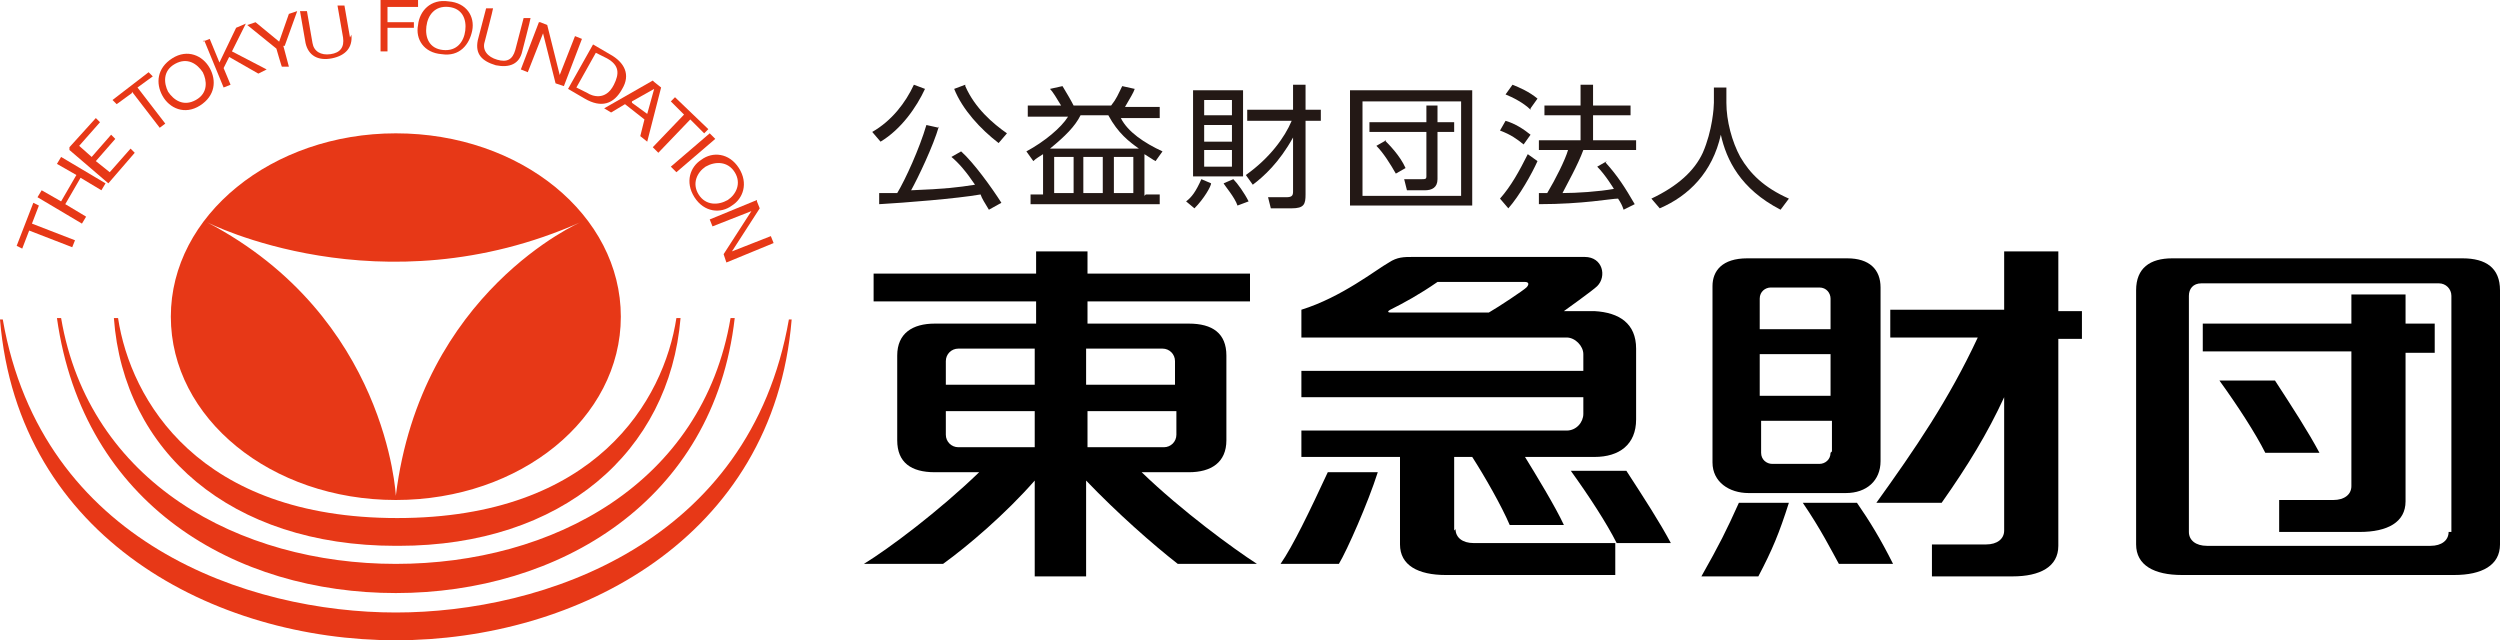 <?xml version="1.0" encoding="UTF-8"?>
<svg id="_レイヤー_1" data-name="レイヤー 1" xmlns="http://www.w3.org/2000/svg" version="1.1" viewBox="0 0 180 46.1">
  <g>
    <g>
      <g>
        <path d="M133,18.6h-7.2c-1.8,0-2.5.9-2.5,2v12.7c0,1.4,1.2,2.2,2.6,2.2h7c1.5,0,2.5-.9,2.5-2.3v-12.5c0-1.3-.8-2.1-2.4-2.1ZM131.8,32.6c0,.5-.4.8-.8.8h-3.4c-.4,0-.8-.3-.8-.8v-2.3h5.1v2.2ZM131.8,28.5h-5.1v-3h5.1v3ZM131.8,23.7h-5.1v-2.2c0-.5.4-.8.8-.8h3.5c.5,0,.8.4.8.8v2.2Z" fill="#000" stroke-width="0"/>
        <path d="M122.5,41.5h4.1c1-1.9,1.5-3.1,2.2-5.3h-3.6c-.9,2-1.4,3-2.7,5.3Z" fill="#000" stroke-width="0"/>
        <path d="M133.7,36.2h-3.9c1.3,1.9,2.1,3.5,2.6,4.4h3.9c-.9-1.8-1.7-3.1-2.6-4.4Z" fill="#000" stroke-width="0"/>
        <path d="M148.2,22.3v-4.2h-3.9v4.2h-8.2v2h6.3c-2.1,4.5-4.5,8-7.3,11.9h4.7c1.9-2.7,3.3-5,4.5-7.6v9.6c0,.6-.5,1-1.3,1h-3.9v2.3h5.8c2,0,3.3-.7,3.3-2.2v-14.9h1.7v-2h-1.7Z" fill="#000" stroke-width="0"/>
      </g>
      <g>
        <path d="M175.3,23.3h-2.1v-2.1h-3.9v2.1h-10.7v2h10.7v9.7c0,.6-.5,1-1.3,1h-3.9v2.3h5.8c2,0,3.3-.7,3.3-2.2v-10.7h2.1v-2Z" fill="#000" stroke-width="0"/>
        <path d="M180,20.9c0-1.6-1-2.3-2.7-2.3h-20.9c-1.6,0-2.6.7-2.6,2.3v18.3c0,1.5,1.3,2.2,3.3,2.2h19.6c2,0,3.3-.7,3.3-2.2v-18.3ZM176.3,38.3c0,.6-.5,1-1.3,1h-16.1c-.8,0-1.3-.4-1.3-1,0,0,0-17,0-17,0-.5.3-.9.9-.9h17.1c.5,0,.9.4.9.9s0,17,0,17Z" fill="#000" stroke-width="0"/>
        <path d="M163.8,27.4h-4c1.3,1.8,2.6,3.8,3.3,5.2h3.9c-.8-1.5-1.9-3.2-3.2-5.2Z" fill="#000" stroke-width="0"/>
      </g>
      <path d="M82.4,34h3.2c1.6,0,2.7-.7,2.7-2.3v-6.1c0-1.6-1-2.3-2.7-2.3h-7.3v-1.6h11.7v-2h-11.7v-1.6h-3.7v1.6h-11.7v2h11.7v1.6h-7.3c-1.6,0-2.7.7-2.7,2.3v6.1c0,1.6,1,2.3,2.7,2.3h3.2c-2.9,2.8-6.5,5.5-8.3,6.6h5.7c1.8-1.3,4.5-3.6,6.6-6v6.9h3.7v-6.9c2.2,2.3,4.8,4.6,6.6,6h5.7c-1.7-1.1-5.4-3.8-8.3-6.6ZM84.7,31.3c0,.5-.4.9-.9.9h-5.5v-2.6h6.4v1.7ZM83.7,25.1c.5,0,.9.4.9.9v1.7h-6.4v-2.6h5.5ZM68.1,26c0-.5.4-.9.9-.9h5.5v2.6h-6.4v-1.7ZM68.1,31.3v-1.7h6.4v2.6h-5.5c-.5,0-.9-.4-.9-.9Z" fill="#000" stroke-width="0"/>
      <g>
        <path d="M117.1,33.9h-4c1.3,1.8,2.6,3.8,3.3,5.2h3.9c-.8-1.5-1.9-3.2-3.2-5.2Z" fill="#000" stroke-width="0"/>
        <path d="M104.7,38.2v-5.3h1.3c.9,1.4,2.1,3.5,2.7,4.9h3.9c-.6-1.3-2-3.6-2.8-4.9h5c1.8,0,3-.9,3-2.7v-5.1c0-1.8-1.2-2.6-3-2.7h-2.2s2.1-1.5,2.4-1.8c.7-.7.4-2.1-.9-2.1h-12.4c-.6,0-1.1,0-1.7.4-.9.5-3.4,2.5-6.3,3.4v2h19.1c.6,0,1.2.6,1.2,1.2v1.2h-20.3v1.9h20.3v1.2c0,.6-.5,1.2-1.2,1.2h-19.1v1.9h7.1v6.3c0,1.5,1.3,2.2,3.3,2.2h12.2v-2.3h-10.2c-.8,0-1.3-.4-1.3-1ZM109.9,20.7c-.2.2-2,1.4-2.7,1.8h-7.1c-.2,0-.2-.1,0-.2,1-.5,2.1-1.1,3.4-2h6.3c.3,0,.3.2.1.4Z" fill="#000" stroke-width="0"/>
        <path d="M92.2,40.6h4.2c.6-1,2.1-4.4,2.8-6.6h-3.6c-1.3,2.8-2.5,5.3-3.4,6.6Z" fill="#000" stroke-width="0"/>
      </g>
    </g>
    <g>
      <path d="M62.8,9.5c1.4-.8,2.4-2.1,3-3.4l.8.3c-.6,1.3-1.7,2.9-3.2,3.8l-.6-.7ZM67.6,9.1c-.4,1.4-1.5,3.7-2,4.6,2.5-.1,3.3-.2,4.6-.4-.6-.9-1.2-1.6-1.7-2l.7-.4c.9.8,2.2,2.6,2.9,3.7l-.9.5c-.3-.5-.5-.8-.6-1.1-1.7.3-5.5.6-7.3.7v-.8c.2,0,1.1,0,1.3,0,.6-1,1.6-3.2,2.1-4.9l.9.2ZM69.5,6.2c.7,1.6,2,2.7,3,3.4l-.6.7c-1.3-1-2.6-2.4-3.2-3.9l.8-.3Z" fill="#231815" stroke-width="0"/>
      <path d="M82.5,14h1v.7h-9.3v-.7h.9v-2.9c-.3.2-.5.3-.7.5l-.5-.7c1.3-.7,2.5-1.7,3-2.5h-2.9v-.8h2.4c-.3-.5-.6-1-.8-1.2l.9-.2c.3.5.6,1,.8,1.4h2.7c.4-.5.5-.8.8-1.4l.9.2c-.1.3-.3.6-.7,1.3h2.5v.8h-2.8c.5,1,1.7,1.8,3,2.4l-.5.7c-.2-.1-.3-.2-.8-.5v3ZM82,10.7c-.7-.5-1.5-1.1-2.2-2.4h-2c-.4.8-1.1,1.5-2.2,2.4h6.3ZM77.3,11.3h-1.4v2.6h1.4v-2.6ZM79.4,11.3h-1.4v2.6h1.4v-2.6ZM81.6,11.3h-1.4v2.6h1.4v-2.6Z" fill="#231815" stroke-width="0"/>
      <path d="M85.4,14.5c.4-.3.7-.7,1.1-1.6l.7.3c0,.2-.5,1.1-1.2,1.8l-.6-.5ZM89.5,6.5v6.2h-3.6v-6.2h3.6ZM88.7,7.2h-2v1.1h2v-1.1ZM88.7,9h-2v1.2h2v-1.2ZM88.7,10.8h-2v1.2h2v-1.2ZM89.1,14.8c-.2-.6-.9-1.4-1-1.6l.7-.3c.3.3.8,1,1.1,1.6l-.8.3ZM89.7,12.6c1.7-1.2,2.8-2.7,3.3-3.9h-3.2v-.8h3.3v-1.8h.9v1.8h1.1v.8h-1.1v5.3c0,.7-.1,1-1,1h-1.5l-.2-.8h1.3c.4,0,.5-.1.5-.4v-3.9c-1,1.8-2.1,2.8-2.9,3.4l-.5-.7Z" fill="#231815" stroke-width="0"/>
      <path d="M106,6.5v8.3h-8.8V6.5h8.8ZM98.1,7.3v6.8h7.1v-6.8h-7.1ZM103.5,12.9c0,.6-.4.8-.9.8h-1.3l-.2-.8h1.3c.2,0,.3,0,.3-.2v-3.2h-4.1v-.7h4.1v-1.2h.8v1.2h1.2v.7h-1.2v3.4ZM99.7,10.1c.3.3,1.1,1.1,1.5,2l-.7.4c-.4-.7-.9-1.5-1.4-2l.7-.4Z" fill="#231815" stroke-width="0"/>
      <path d="M108,14.3c.8-.9,1.4-2,2-3.2l.7.5c-.4.9-1.3,2.5-2.1,3.4l-.6-.7ZM109.7,10.4c-.5-.4-.9-.7-1.7-1l.4-.7c.7.2,1.3.6,1.8,1l-.5.7ZM110.2,7.9c-.5-.5-1.3-.9-1.8-1.1l.5-.7c.5.2,1.2.5,1.8,1l-.5.7ZM115.6,11.7c.9,1,1.4,1.8,2.1,3l-.8.4c-.1-.3-.2-.5-.4-.8-.5,0-2.5.4-5.7.4v-.8c-.1,0,.6,0,.6,0,.6-1,1.3-2.4,1.5-3.1h-2.1v-.7h3v-1.8h-2.6v-.7h2.6v-1.5h.9v1.5h2.7v.7h-2.7v1.8h3.1v.7h-3.8c-.4,1.1-1.2,2.5-1.5,3.1,1,0,2.6-.1,3.7-.3,0,0-.6-1-1.2-1.6l.7-.4Z" fill="#231815" stroke-width="0"/>
      <path d="M124.3,6.2v1.2c0,1.3.4,2.8,1,3.9.7,1.2,1.7,2.2,3.5,3l-.6.8c-2.9-1.5-3.9-3.6-4.3-5.4-.6,2.7-2.3,4.4-4.4,5.3l-.6-.7c1.9-.9,3.1-2,3.7-3.3.7-1.6.8-3.3.8-3.6v-1.1h.9Z" fill="#231815" stroke-width="0"/>
    </g>
  </g>
  <g>
    <g>
      <path d="M28.5,9.6c-8.9,0-16.2,5.9-16.2,13.2s7.2,13.2,16.2,13.2,16.2-5.9,16.2-13.2-7.2-13.2-16.2-13.2ZM28.5,35.7s-.6-12.9-13.6-19.7c0,0,12.5,6.4,26.9,0,0,0-11.5,5-13.3,19.7Z" fill="#e73817" stroke-width="0"/>
      <path d="M28.5,39.3c-11.9,0-19.6-6.8-20.3-16.4h.3c.9,5.9,5.8,14.4,20.1,14.4s19.2-8.5,20.1-14.4h.3c-.8,9.6-8.5,16.4-20.3,16.4Z" fill="#e73817" stroke-width="0"/>
      <path d="M28.5,42.7c-11.5,0-22.5-6.3-24.4-19.8h.3c2,11.8,12.8,17.7,24.1,17.7s22.1-5.8,24.1-17.7h.3c-1.5,13.2-12.7,19.8-24.4,19.8Z" fill="#e73817" stroke-width="0"/>
      <path d="M28.5,46.1c-13,0-27.2-7.3-28.5-23.1h.2c2.8,16.1,17.7,21.1,28.3,21.1s25.5-5,28.3-21.1h.2c-1.3,15.8-15.5,23.1-28.5,23.1Z" fill="#e73817" stroke-width="0"/>
    </g>
    <g>
      <path d="M2.1,16.6l-.5,1.3-.4-.2,1.2-3.1.4.2-.5,1.3,3.1,1.2-.2.5-3.1-1.2Z" fill="#e73817" stroke-width="0"/>
      <path d="M2.7,14.2l.3-.5,1.4.8,1.1-1.9-1.4-.8.3-.5,3.2,1.9-.3.5-1.5-.9-1.1,1.9,1.5.9-.3.5-3.2-1.9Z" fill="#e73817" stroke-width="0"/>
      <path d="M5,10.6l1.9-2.1.3.3-1.5,1.7.9.8,1.4-1.6.3.3-1.4,1.6,1,.8,1.5-1.7.3.3-1.9,2.2-2.8-2.4Z" fill="#e73817" stroke-width="0"/>
      <path d="M9.5,6.7l-1.1.8-.3-.3,2.6-2,.3.3-1.1.8,2,2.6-.4.3-2-2.6Z" fill="#e73817" stroke-width="0"/>
      <path d="M12.4,4.2c1.1-.7,2.2-.2,2.7.7.5.9.4,2-.7,2.7s-2.2.2-2.7-.7c-.5-.9-.4-2,.7-2.7ZM14.1,7.2c.9-.5.8-1.4.5-2-.4-.6-1.1-1.1-2-.6-.9.5-.8,1.4-.5,2,.4.6,1.1,1.1,2,.6Z" fill="#e73817" stroke-width="0"/>
      <path d="M14.6,3l.5-.2.7,1.7,1.2-2.5.7-.3-1,2,2.5,1.3-.6.3-2.1-1.2-.4.8.5,1.2-.5.2-1.4-3.4Z" fill="#e73817" stroke-width="0"/>
      <path d="M20.4,3.3l.4,1.5h-.5c0,.1-.4-1.3-.4-1.3l-2.1-1.7.6-.2,1.7,1.4.7-2,.6-.2-.9,2.5Z" fill="#e73817" stroke-width="0"/>
      <path d="M25.3,2.5c.1.9-.4,1.5-1.4,1.7-1,.2-1.7-.2-1.9-1.1l-.4-2.3h.5c0,0,.4,2.3.4,2.3.1.6.6.9,1.3.8.7-.1,1-.5.9-1.2l-.4-2.3h.5c0,0,.4,2.3.4,2.3Z" fill="#e73817" stroke-width="0"/>
      <path d="M27.4,0h2.7s0,.5,0,.5h-2.2s0,1.1,0,1.1h1.9s0,.4,0,.4h-1.9s0,1.7,0,1.7h-.5s0-3.7,0-3.7Z" fill="#e73817" stroke-width="0"/>
      <path d="M32.3.1c1.3.1,1.9,1.1,1.7,2.1s-.9,1.9-2.2,1.7c-1.3-.1-1.9-1.1-1.7-2.1.1-1,.9-1.9,2.2-1.7ZM31.9,3.6c1,.1,1.5-.6,1.6-1.4s-.2-1.6-1.2-1.7c-1-.1-1.5.6-1.6,1.4s.2,1.6,1.2,1.7Z" fill="#e73817" stroke-width="0"/>
      <path d="M37.6,3.7c-.2.9-.9,1.2-1.9,1-1-.3-1.5-.8-1.3-1.8l.6-2.3h.5c0,.1-.6,2.4-.6,2.4-.2.6.2,1.1.9,1.3.7.2,1.1,0,1.3-.7l.6-2.3h.5c0,.1-.6,2.4-.6,2.4Z" fill="#e73817" stroke-width="0"/>
      <path d="M38.9,1.6l.5.2.9,3.6h0s1.1-2.8,1.1-2.8l.5.2-1.3,3.4-.6-.2-.9-3.6h0s-1.1,2.8-1.1,2.8l-.5-.2,1.3-3.4Z" fill="#e73817" stroke-width="0"/>
      <path d="M42.7,3.2l1.2.7c1.1.6,1.5,1.5.9,2.5-.6,1.1-1.5,1.4-2.7.7l-1.2-.7,1.8-3.2ZM41.5,6.3l.8.4c.3.2,1.3.6,1.9-.6.4-.8.4-1.4-.5-1.9l-.8-.4-1.4,2.5Z" fill="#e73817" stroke-width="0"/>
      <path d="M47.1,5.9l.5.4-1,3.9-.5-.4.3-1.2-1.4-1.1-1,.6-.5-.3,3.5-2ZM45.5,7.4l1.1.8.5-1.8h0s-1.6.9-1.6.9Z" fill="#e73817" stroke-width="0"/>
      <path d="M49.3,8.3l-1-1,.3-.3,2.4,2.3-.3.3-1-1-2.3,2.4-.4-.4,2.3-2.4Z" fill="#e73817" stroke-width="0"/>
      <path d="M51.1,9.6l.4.4-2.8,2.4-.4-.4,2.8-2.4Z" fill="#e73817" stroke-width="0"/>
      <path d="M53.2,12.1c.7,1.1.3,2.2-.5,2.7-.8.6-2,.5-2.7-.6-.7-1.1-.3-2.2.5-2.7.8-.6,2-.5,2.7.6ZM50.3,14c.5.8,1.4.8,2.1.4.6-.4,1-1.2.5-2-.5-.8-1.4-.8-2.1-.4-.6.4-1,1.2-.5,2Z" fill="#e73817" stroke-width="0"/>
      <path d="M54.5,14.5l.2.5-2,3.1h0s2.8-1.1,2.8-1.1l.2.5-3.4,1.4-.2-.6,2-3.1h0s-2.8,1.1-2.8,1.1l-.2-.5,3.4-1.4Z" fill="#e73817" stroke-width="0"/>
    </g>
  </g>
</svg>